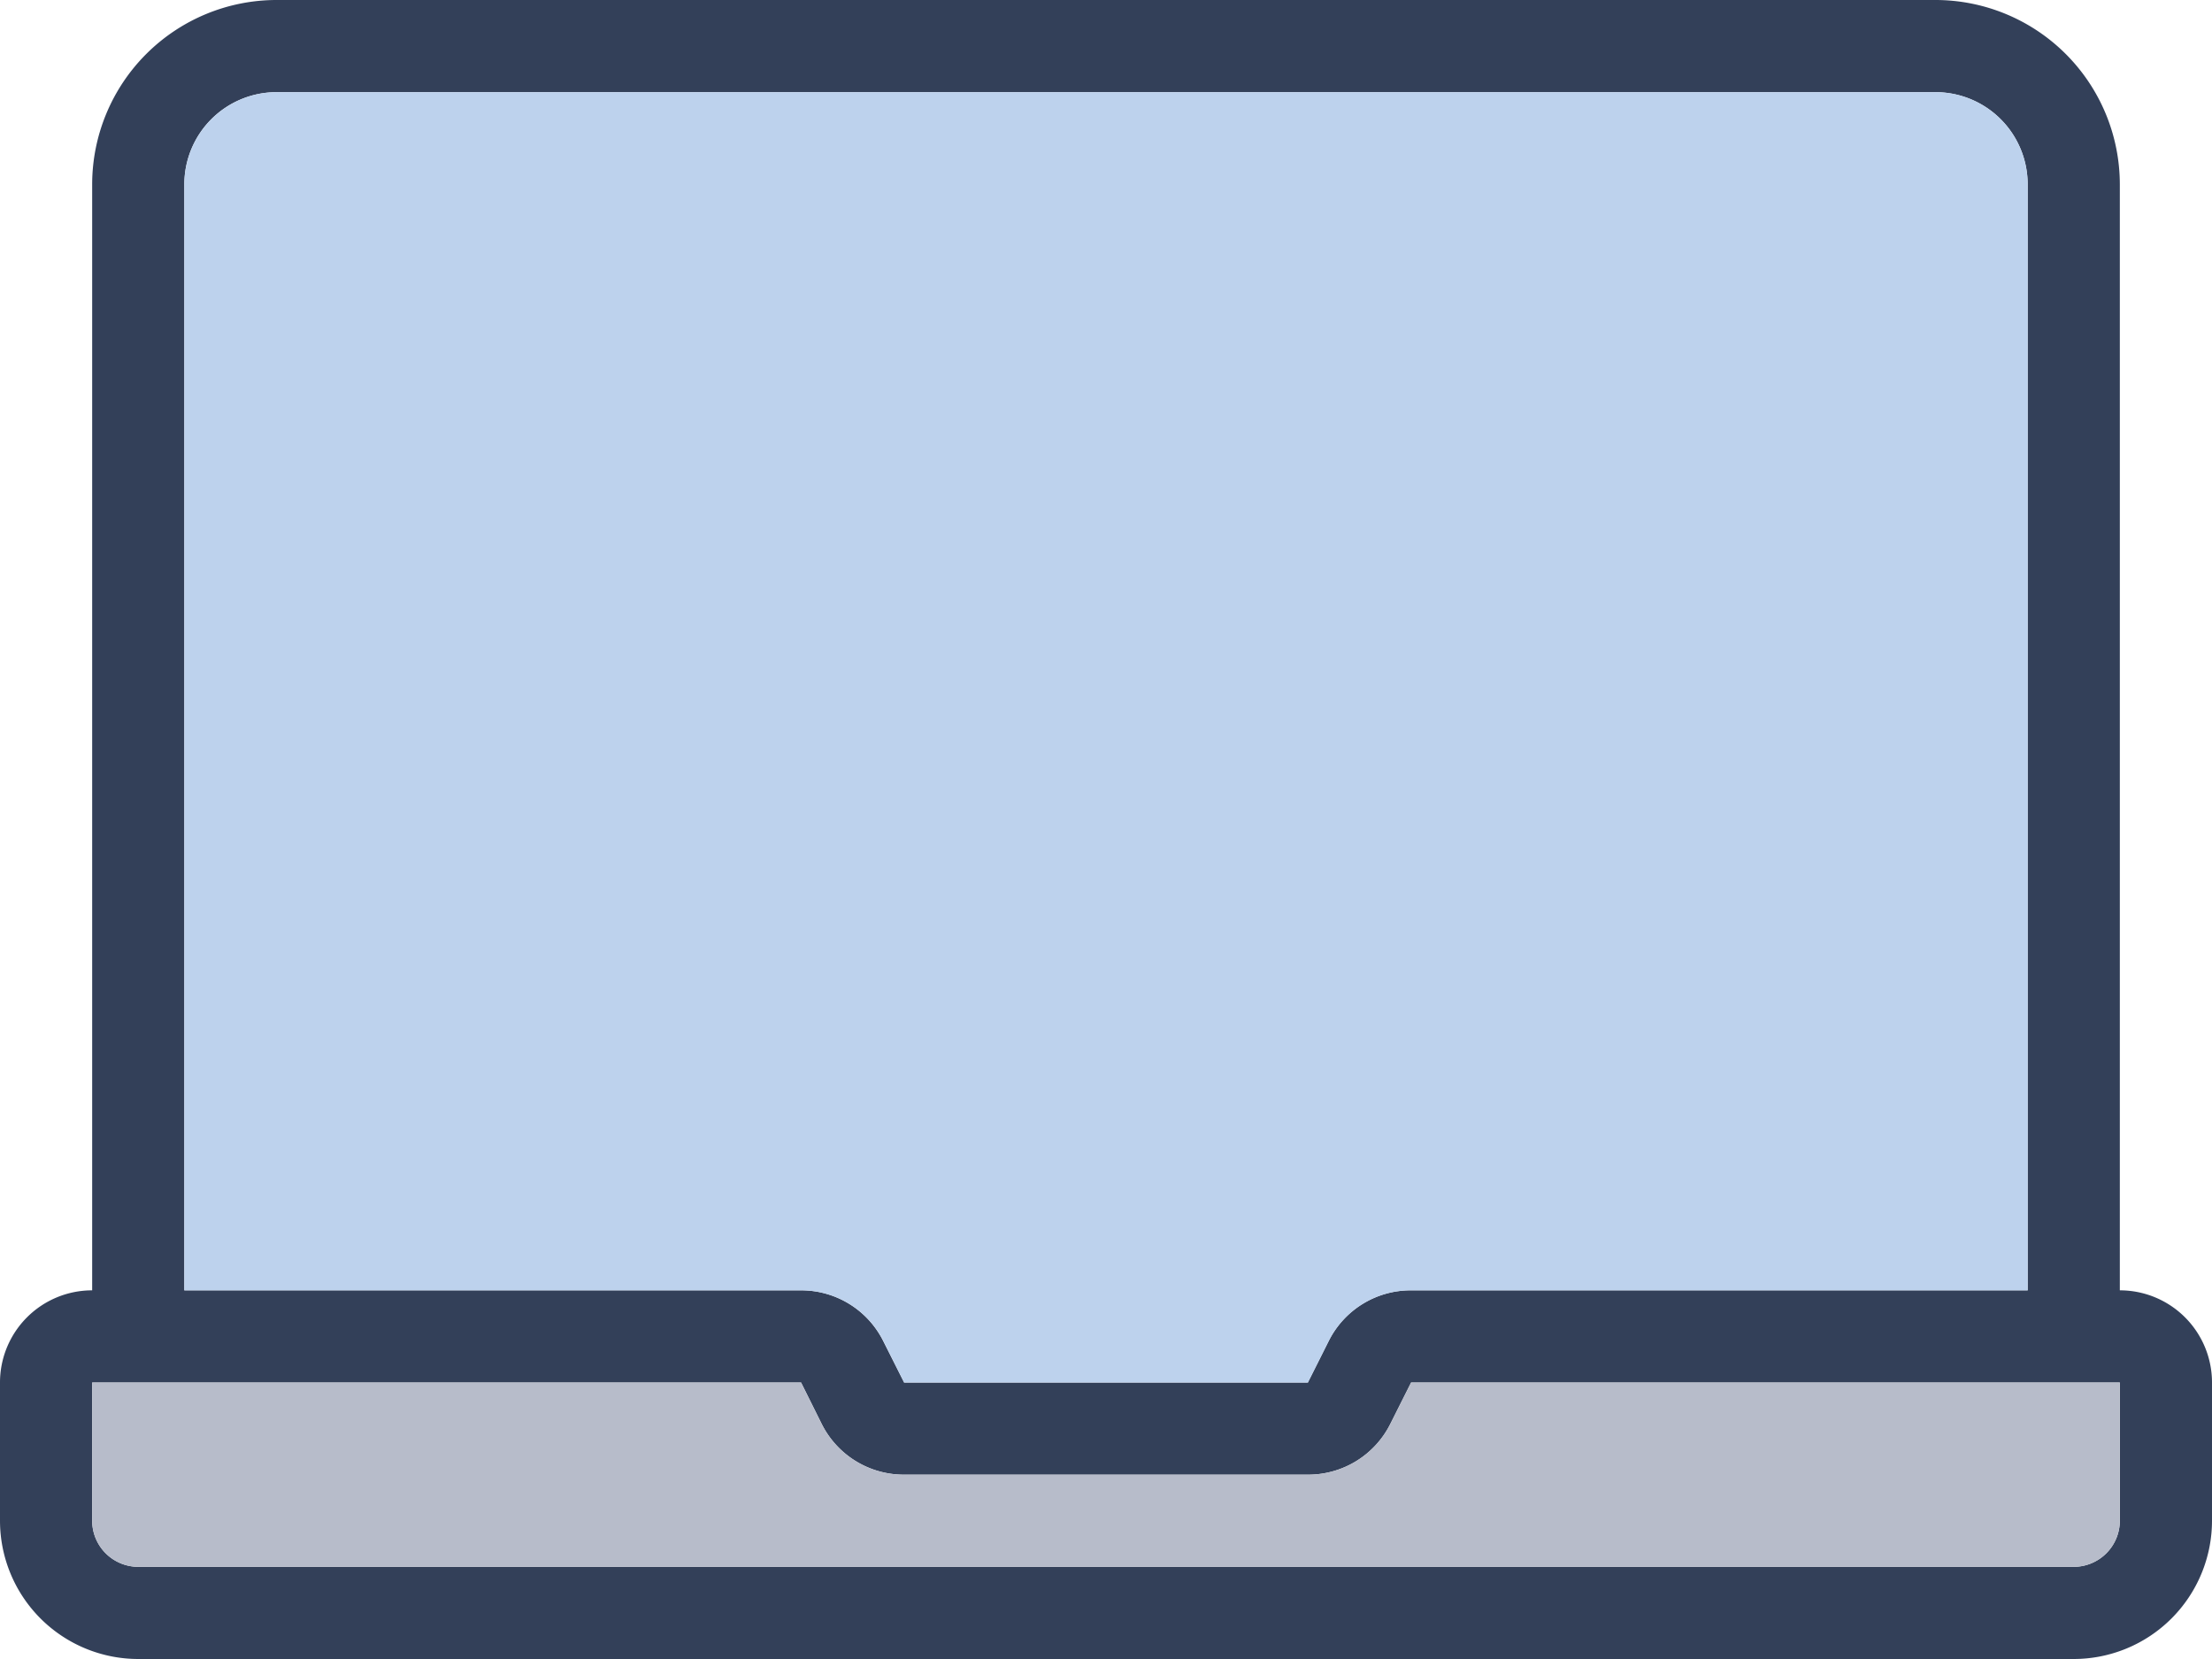 <svg id="Layer_1" data-name="Layer 1" xmlns="http://www.w3.org/2000/svg" viewBox="0 0 126 94.5"><defs><style>.cls-1{fill:#334059;}.cls-2{fill:#bdd2ed;}.cls-3{fill:#b7bcca;}</style></defs><path class="cls-1" d="M120.75,73.5v-63A10.51,10.51,0,0,0,110.25,0H15.75A10.51,10.51,0,0,0,5.25,10.5v63A5.25,5.25,0,0,0,0,78.75v7.87A7.88,7.88,0,0,0,7.88,94.5H118.12A7.88,7.88,0,0,0,126,86.62V78.75A5.25,5.25,0,0,0,120.75,73.5ZM10.5,10.5a5.25,5.25,0,0,1,5.25-5.25h94.5a5.25,5.25,0,0,1,5.25,5.25v63H80.37a5.22,5.22,0,0,0-4.69,2.9L74.5,78.75h-23l-1.18-2.34a5.22,5.22,0,0,0-4.69-2.91H10.5ZM120.75,86.62a2.63,2.63,0,0,1-2.63,2.63H7.88a2.63,2.63,0,0,1-2.63-2.63V78.75H45.63L46.8,81.1A5.23,5.23,0,0,0,51.5,84h23a5.23,5.23,0,0,0,4.7-2.9l1.18-2.35h40.37Z"/><path class="cls-2" d="M10.5,10.5a5.26,5.26,0,0,1,5.25-5.25h94.5a5.25,5.25,0,0,1,5.25,5.25v63H80.37a5.22,5.22,0,0,0-4.69,2.9L74.5,78.75h-23l-1.17-2.34a5.24,5.24,0,0,0-4.7-2.91H10.5Z"/><path class="cls-3" d="M120.75,86.62a2.63,2.63,0,0,1-2.63,2.63H7.88a2.63,2.63,0,0,1-2.63-2.63V78.75H45.63L46.8,81.1A5.23,5.23,0,0,0,51.5,84h23a5.23,5.23,0,0,0,4.7-2.9l1.18-2.35h40.37Z"/></svg>